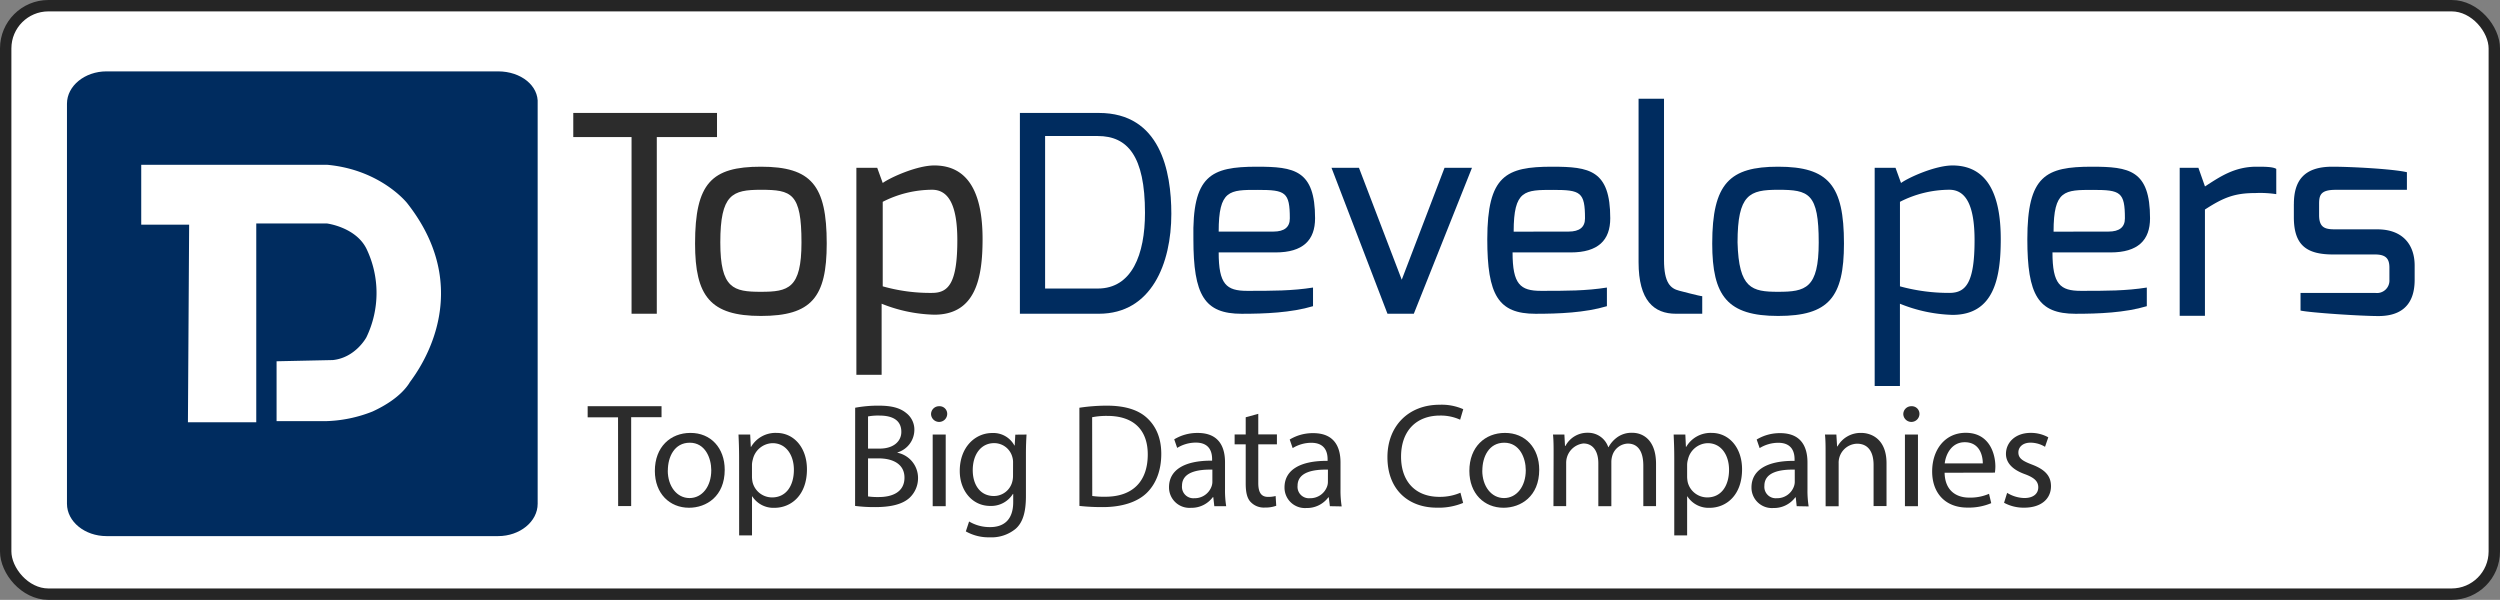 <svg xmlns="http://www.w3.org/2000/svg" viewBox="0 0 658.5 158"><rect x="0" y="0" width="658.5" height="158" fill="#808080" stroke="none"/><defs><style>.cls-1,.cls-4{fill:#fff;}.cls-1{stroke:#252525;stroke-miterlimit:10;stroke-width:3px;}.cls-2{fill:#2c2c2c;}.cls-3{fill:#002c5f;}</style></defs><title>top-big-data-companies-by-topdevelopers</title><g id="Layer_2" data-name="Layer 2"><g id="Layer_2-2" data-name="Layer 2"><rect class="cls-1" x="1.5" y="1.5" width="655.5" height="155" rx="11.25" ry="11.25"/><path class="cls-2" d="M151,29.75h37.86v6.36H173V82.64h-6.65V36.11H151Z"/><path class="cls-2" d="M200.42,43.91c13.3,0,17.34,4.91,17.34,20.23,0,14.16-4,19.08-17.34,19.08S183.08,78,183.08,64.15C183.08,48.25,187.42,43.91,200.42,43.91Zm0,32.95c7.23,0,10.69-.87,10.69-13,0-13-2.6-13.87-10.69-13.87-7.51,0-10.69,1.16-10.69,13.87C189.73,76,193.2,76.86,200.42,76.86Z"/><path class="cls-2" d="M225.86,44.2h5.2l1.45,4c2-1.45,9-4.62,13.58-4.62,10.41,0,12.72,9.83,12.72,19.37,0,10.12-1.73,19.94-12.72,19.94A39.66,39.66,0,0,1,232.22,80V98.72h-6.65V44.2Zm19.65,32.95c4.34,0,6.65-2.6,6.65-13.87,0-9.25-2.31-13.3-6.65-13.3a28.76,28.76,0,0,0-13,3.18V75.42A45.69,45.69,0,0,0,245.51,77.15Z"/><path class="cls-3" d="M268.64,29.75h20.81c16.19,0,19.08,15.32,19.08,26.59,0,13-5.2,26.3-19.08,26.3H268.64ZM289.16,76c9,0,12.43-9,12.43-19.94,0-15-4.62-20.23-12.43-20.23H275.28V76Z"/><path class="cls-3" d="M331.07,43.91c9.83,0,15.32.87,15.32,13.58,0,5.78-3.18,9-10.41,9H321c0,8.38,2,10.12,7.51,10.12,6.65,0,11.85,0,17.34-.87v4.91c-5.78,1.73-12.72,2-18.79,2-9.83,0-12.72-4.91-12.72-19.65C314,46.23,318.93,43.91,331.07,43.91ZM335.4,61q4.34,0,4.34-3.47c0-6.94-1.16-7.51-8.38-7.51C323.84,50,321,50,321,61Z"/><path class="cls-3" d="M357.95,44.2l11.27,29.48L380.49,44.2h7.23L372.4,82.64h-6.94L350.72,44.2Z"/><path class="cls-3" d="M408.82,43.91c9.83,0,15.32.87,15.32,13.58,0,5.78-3.18,9-10.41,9H398.41c0,8.38,2,10.12,7.51,10.12,6.65,0,11.85,0,17.34-.87v4.91c-5.78,1.73-12.72,2-18.79,2-9.83,0-12.72-4.91-12.72-19.65C391.77,46.23,396.68,43.91,408.82,43.91ZM413.15,61q4.34,0,4.34-3.47c0-6.94-1.16-7.51-8.38-7.51-7.51,0-10.41,0-10.41,11Z"/><path class="cls-3" d="M431.65,26h6.65V68.48c0,6.07,1.73,7.51,4,8.09,0,0,5.49,1.45,6.07,1.45v4.62h-6.94c-5.78,0-9.83-3.47-9.83-13.58V26Z"/><path class="cls-3" d="M468.36,43.91c13.3,0,17.34,4.91,17.34,20.23,0,14.16-4,19.08-17.34,19.08S451,78,451,64.15C451,48.25,455.64,43.91,468.36,43.91Zm0,32.95c7.23,0,10.69-.87,10.69-13,0-13-2.6-13.87-10.69-13.87-7.51,0-10.69,1.16-10.69,13.87C458,76,461.42,76.86,468.36,76.86Z"/><path class="cls-3" d="M494.08,44.2h5.2l1.45,4c2-1.45,9-4.62,13.58-4.62C524.72,43.62,527,53.45,527,63c0,10.12-1.73,19.94-12.72,19.94A39.66,39.66,0,0,1,500.44,80v21.68h-6.65V44.2Zm19.37,32.95c4.34,0,6.65-2.6,6.65-13.87,0-9.25-2.31-13.3-6.65-13.3a28.76,28.76,0,0,0-13,3.18V75.42A48.68,48.68,0,0,0,513.45,77.15Z"/><path class="cls-3" d="M551,43.91c9.83,0,15.32.87,15.32,13.58,0,5.78-3.18,9-10.41,9H540.62c0,8.38,2,10.12,7.51,10.12,6.65,0,11.85,0,17.34-.87v4.91c-5.78,1.73-12.72,2-18.79,2C536.86,82.64,534,77.73,534,63,534,46.23,538.88,43.91,551,43.91ZM555.36,61q4.34,0,4.34-3.47c0-6.94-1.16-7.51-8.38-7.51-7.51,0-10.41,0-10.41,11Z"/><path class="cls-3" d="M573.86,44.2h5.2l1.73,4.91c4-2.6,7.8-5.2,13.58-5.2,2,0,4.34,0,5.2.58v6.65a28.22,28.22,0,0,0-5.49-.29c-5.49,0-8.38,1.16-13.3,4.34v28h-6.65v-39Z"/><path class="cls-3" d="M604.21,53.74c0-6.07,2.6-9.83,10.12-9.83,4.91,0,15.9.58,19.65,1.45V50H615.19c-4,0-4.34,1.45-4.34,3.76v2.89c0,3.47,1.73,3.76,4.34,3.76h11c6.65,0,9.83,4,9.83,9.54v3.76c0,7.8-4.91,9.54-9.54,9.54s-17.92-.87-20.52-1.45V77.15h19.65a3.28,3.28,0,0,0,3.76-3.47V70.5c0-2.31-.87-3.47-3.76-3.47h-11c-6.94,0-10.41-2.31-10.41-9.83V53.74Z"/><path class="cls-3" d="M131.21,18.8H28.05c-5.68,0-10.41,3.79-10.41,8.52V132.69c0,4.73,4.73,8.52,10.41,8.52H131.21c5.68,0,10.41-3.79,10.41-8.52V27.31C141.94,22.58,137.21,18.8,131.21,18.8Z"/><path class="cls-4" d="M107.24,53.5S100.3,44.67,86.1,43.4H37.2V59.18H49.82l-.32,52.05h18V58.86H86.1s7.57.95,10.41,6.63a26.87,26.87,0,0,1,0,23.35s-2.84,5.36-8.83,6l-14.83.32v15.77H85.78a35.77,35.77,0,0,0,12.3-2.52c3.47-1.58,7.57-4.1,9.78-7.57C107.55,100.82,127.11,78.74,107.24,53.5Z"/><path class="cls-2" d="M162.79,109.93h-8V107h19.46v2.89h-8v23.4h-3.43Z"/><path class="cls-2" d="M190.89,123.74c0,7-4.84,10-9.4,10-5.11,0-9-3.74-9-9.71,0-6.32,4.13-10,9.36-10C187.22,114,190.89,118,190.89,123.74Zm-15,.2c0,4.13,2.38,7.25,5.73,7.25s5.73-3.08,5.73-7.33c0-3.2-1.6-7.25-5.66-7.25S175.91,120.35,175.91,123.93Z"/><path class="cls-2" d="M194.68,120.62c0-2.42-.08-4.37-.16-6.16h3.08l.16,3.24h.08a7.42,7.42,0,0,1,6.71-3.67c4.56,0,8,3.86,8,9.59,0,6.79-4.13,10.14-8.58,10.14a6.62,6.62,0,0,1-5.81-3h-.08v10.26h-3.39Zm3.39,5a7.71,7.71,0,0,0,.16,1.4,5.29,5.29,0,0,0,5.15,4c3.63,0,5.73-3,5.73-7.29,0-3.78-2-7-5.62-7A5.48,5.48,0,0,0,198.3,121a5.6,5.6,0,0,0-.23,1.4Z"/><path class="cls-2" d="M225.25,107.4a32.83,32.83,0,0,1,6.2-.55c3.39,0,5.58.59,7.21,1.91a5.51,5.51,0,0,1,2.18,4.64,6.24,6.24,0,0,1-4.45,5.77v.08a6.77,6.77,0,0,1,5.42,6.59,7.09,7.09,0,0,1-2.22,5.27c-1.83,1.68-4.8,2.46-9.09,2.46a39.6,39.6,0,0,1-5.27-.31Zm3.39,10.76h3.08c3.59,0,5.69-1.87,5.69-4.41,0-3.08-2.34-4.29-5.77-4.29a14.54,14.54,0,0,0-3,.23Zm0,12.6a18.12,18.12,0,0,0,2.85.16c3.51,0,6.75-1.29,6.75-5.11,0-3.59-3.08-5.07-6.79-5.07h-2.81Z"/><path class="cls-2" d="M249.49,109.15a2.13,2.13,0,0,1-4.25,0,2.09,2.09,0,0,1,2.15-2.15A2,2,0,0,1,249.49,109.15Zm-3.82,24.18V114.46h3.43v18.88Z"/><path class="cls-2" d="M270.39,114.46c-.08,1.37-.16,2.89-.16,5.19v11c0,4.33-.86,7-2.69,8.62a10,10,0,0,1-6.86,2.26,12.17,12.17,0,0,1-6.28-1.56l.86-2.61a10.65,10.65,0,0,0,5.54,1.48c3.51,0,6.08-1.83,6.08-6.59V130.1h-.08a6.74,6.74,0,0,1-6,3.16c-4.68,0-8-4-8-9.2,0-6.4,4.17-10,8.5-10a6.28,6.28,0,0,1,5.89,3.28h.08l.16-2.85Zm-3.55,7.45a4.88,4.88,0,0,0-.2-1.56,4.94,4.94,0,0,0-4.8-3.63c-3.28,0-5.62,2.77-5.62,7.14,0,3.71,1.87,6.79,5.58,6.79a5,5,0,0,0,4.76-3.51,6,6,0,0,0,.27-1.83Z"/><path class="cls-2" d="M284.31,107.4a48.51,48.51,0,0,1,7.21-.55c4.88,0,8.35,1.13,10.65,3.28s3.71,5.19,3.71,9.44-1.33,7.8-3.78,10.22-6.51,3.78-11.62,3.78a54.67,54.67,0,0,1-6.16-.31Zm3.39,23.24a21.38,21.38,0,0,0,3.43.2c7.25,0,11.19-4.06,11.19-11.15,0-6.2-3.47-10.14-10.65-10.14a19.24,19.24,0,0,0-4,.35Z"/><path class="cls-2" d="M319.85,133.33l-.27-2.38h-.12a7,7,0,0,1-5.77,2.81,5.38,5.38,0,0,1-5.77-5.42c0-4.56,4.06-7.06,11.35-7v-.39c0-1.56-.43-4.37-4.29-4.37a9.4,9.4,0,0,0-4.91,1.4l-.78-2.26a11.72,11.72,0,0,1,6.2-1.68c5.77,0,7.18,3.94,7.18,7.72v7.06a26.54,26.54,0,0,0,.31,4.52Zm-.51-9.63c-3.74-.08-8,.58-8,4.25a3,3,0,0,0,3.24,3.28,4.7,4.7,0,0,0,4.56-3.16,3.57,3.57,0,0,0,.2-1.09Z"/><path class="cls-2" d="M331.43,109v5.42h4.91v2.61h-4.91v10.18c0,2.34.66,3.67,2.57,3.67a7.62,7.62,0,0,0,2-.23l.16,2.57a8.4,8.4,0,0,1-3,.47,4.76,4.76,0,0,1-3.71-1.44c-1-1-1.33-2.69-1.33-4.91v-10.3h-2.92v-2.61h2.92v-4.52Z"/><path class="cls-2" d="M350.29,133.33,350,131h-.12a7,7,0,0,1-5.77,2.81,5.38,5.38,0,0,1-5.77-5.42c0-4.56,4.05-7.06,11.35-7v-.39c0-1.56-.43-4.37-4.29-4.37a9.4,9.4,0,0,0-4.91,1.4l-.78-2.26a11.71,11.71,0,0,1,6.2-1.68c5.77,0,7.18,3.94,7.18,7.72v7.06a26.54,26.54,0,0,0,.31,4.52Zm-.51-9.63c-3.74-.08-8,.58-8,4.25a3,3,0,0,0,3.24,3.28,4.7,4.7,0,0,0,4.56-3.16,3.57,3.57,0,0,0,.19-1.09Z"/><path class="cls-2" d="M385.39,132.47a16.84,16.84,0,0,1-6.94,1.25c-7.41,0-13-4.68-13-13.3,0-8.23,5.58-13.81,13.73-13.81a14.1,14.1,0,0,1,6.24,1.17l-.82,2.77a12.38,12.38,0,0,0-5.3-1.09c-6.16,0-10.26,3.94-10.26,10.84,0,6.44,3.71,10.57,10.1,10.57a13.59,13.59,0,0,0,5.54-1.09Z"/><path class="cls-2" d="M405.43,123.74c0,7-4.84,10-9.4,10-5.11,0-9-3.74-9-9.71,0-6.32,4.13-10,9.36-10C401.76,114,405.43,118,405.43,123.74Zm-15,.2c0,4.13,2.38,7.25,5.73,7.25s5.73-3.08,5.73-7.33c0-3.2-1.6-7.25-5.66-7.25S390.45,120.35,390.45,123.93Z"/><path class="cls-2" d="M409.22,119.57c0-2,0-3.55-.16-5.11h3l.16,3h.12a6.51,6.51,0,0,1,5.93-3.47,5.58,5.58,0,0,1,5.34,3.78h.08a7.78,7.78,0,0,1,2.11-2.46A6.44,6.44,0,0,1,430,114c2.5,0,6.2,1.64,6.2,8.19v11.12h-3.35V122.65c0-3.63-1.33-5.81-4.1-5.81a4.44,4.44,0,0,0-4.05,3.12,5.65,5.65,0,0,0-.27,1.72v11.66H421V122c0-3-1.32-5.19-3.94-5.19a5.12,5.12,0,0,0-4.53,5.11v11.39h-3.35Z"/><path class="cls-2" d="M441,120.62c0-2.42-.08-4.37-.16-6.16h3.08l.15,3.24h.08a7.42,7.42,0,0,1,6.71-3.67c4.56,0,8,3.86,8,9.59,0,6.79-4.13,10.14-8.58,10.14a6.62,6.62,0,0,1-5.81-3h-.08v10.26H441Zm3.39,5a7.71,7.71,0,0,0,.16,1.4,5.3,5.3,0,0,0,5.15,4c3.63,0,5.73-3,5.73-7.29,0-3.78-2-7-5.62-7a5.48,5.48,0,0,0-5.19,4.25,5.55,5.55,0,0,0-.23,1.4Z"/><path class="cls-2" d="M473.25,133.33,473,131h-.12a7,7,0,0,1-5.77,2.81,5.38,5.38,0,0,1-5.77-5.42c0-4.56,4.06-7.06,11.35-7v-.39c0-1.56-.43-4.37-4.29-4.37a9.4,9.4,0,0,0-4.91,1.4l-.78-2.26a11.72,11.72,0,0,1,6.2-1.68c5.77,0,7.18,3.94,7.18,7.72v7.06a26.54,26.54,0,0,0,.31,4.52Zm-.51-9.63c-3.74-.08-8,.58-8,4.25a3,3,0,0,0,3.24,3.28,4.69,4.69,0,0,0,4.56-3.16,3.57,3.57,0,0,0,.2-1.09Z"/><path class="cls-2" d="M480.86,119.57c0-2,0-3.55-.16-5.11h3l.19,3.12H484a6.94,6.94,0,0,1,6.24-3.55c2.61,0,6.67,1.56,6.67,8v11.27H493.5V122.45c0-3-1.13-5.58-4.37-5.58A5,5,0,0,0,484.3,122v11.35h-3.43Z"/><path class="cls-2" d="M505.58,109.15a2.13,2.13,0,0,1-4.25,0,2.09,2.09,0,0,1,2.14-2.15A2,2,0,0,1,505.58,109.15Zm-3.82,24.18V114.46h3.43v18.88Z"/><path class="cls-2" d="M512.21,124.52c.08,4.64,3,6.55,6.47,6.55a12.41,12.41,0,0,0,5.23-1l.58,2.46a15.29,15.29,0,0,1-6.28,1.17c-5.81,0-9.28-3.82-9.28-9.52S512.29,114,517.78,114c6.16,0,7.8,5.42,7.8,8.89a12.91,12.91,0,0,1-.12,1.6Zm10.06-2.46c0-2.18-.9-5.58-4.76-5.58-3.47,0-5,3.2-5.27,5.58Z"/><path class="cls-2" d="M528.68,129.82a9,9,0,0,0,4.53,1.36c2.5,0,3.67-1.25,3.67-2.81s-1-2.54-3.51-3.47c-3.39-1.21-5-3.08-5-5.34,0-3,2.46-5.54,6.51-5.54a9.43,9.43,0,0,1,4.64,1.17l-.86,2.5a7.34,7.34,0,0,0-3.86-1.09c-2,0-3.16,1.17-3.16,2.57,0,1.56,1.13,2.26,3.59,3.2,3.28,1.25,5,2.89,5,5.69,0,3.32-2.57,5.66-7.06,5.66a10.76,10.76,0,0,1-5.3-1.29Z"/></g></g></svg>